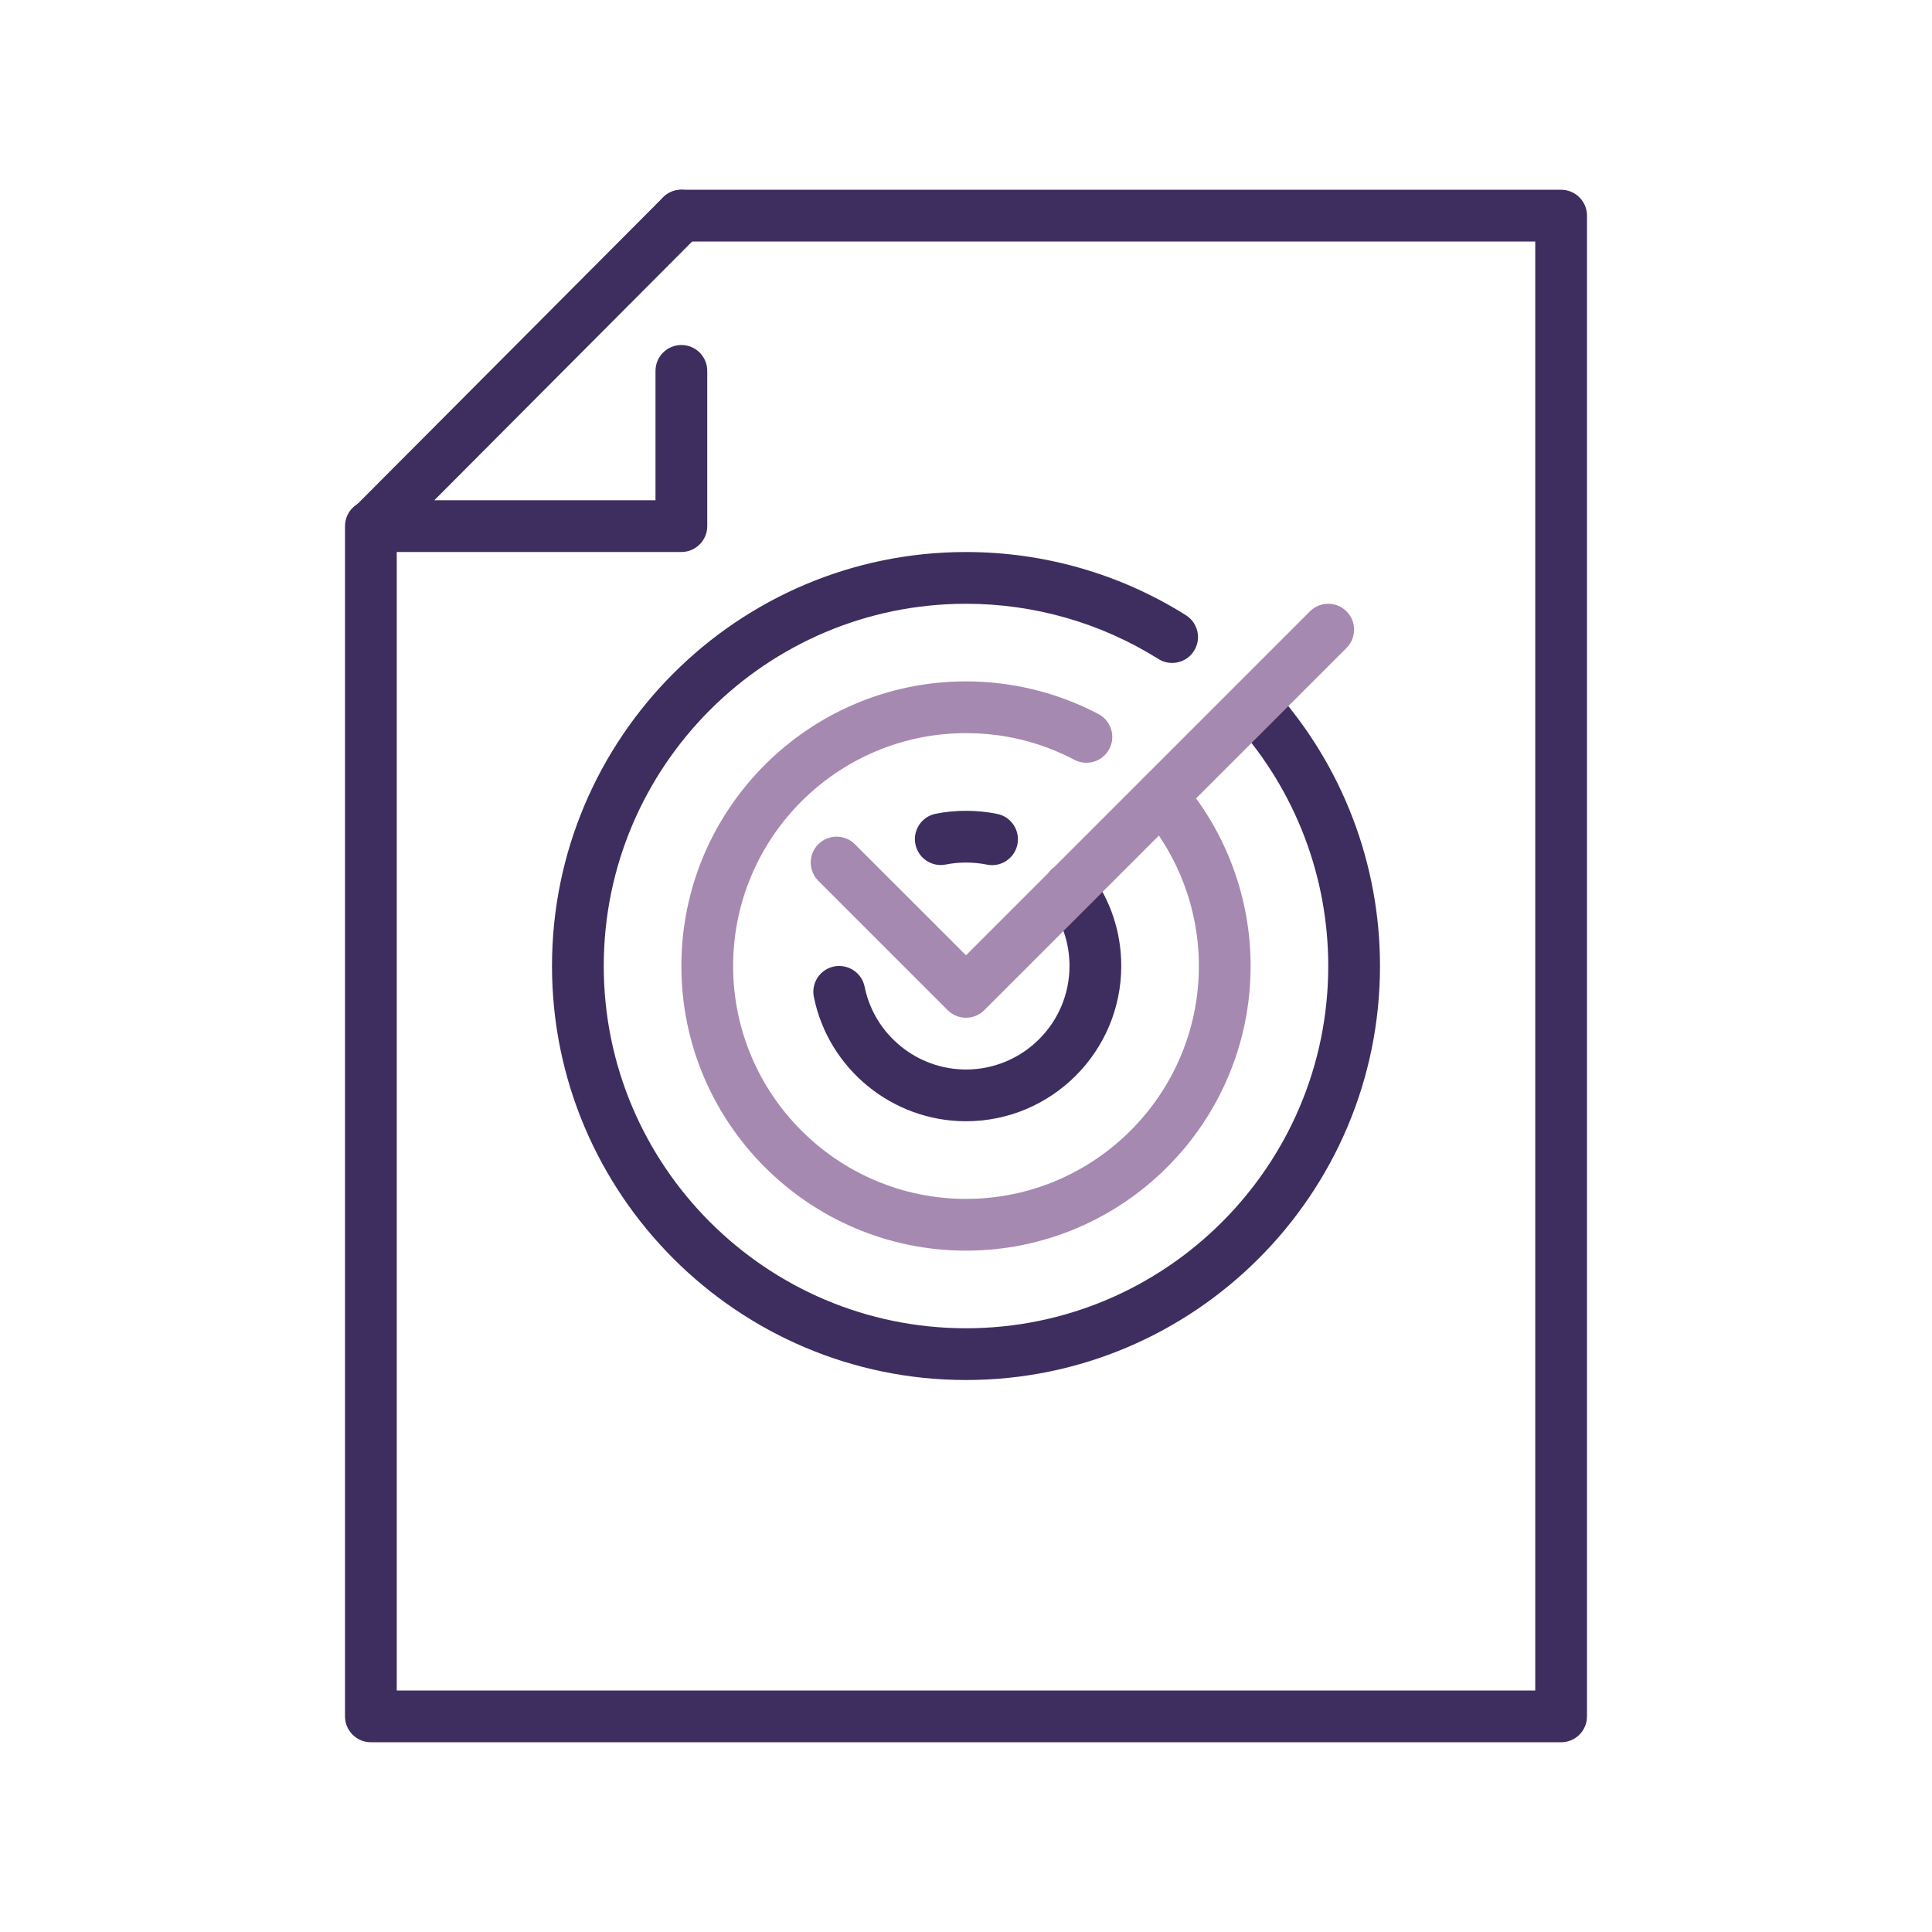 <svg width="112" height="112" viewBox="0 0 112 112" fill="none" xmlns="http://www.w3.org/2000/svg">
<path d="M90.5 101H21.5C20.672 101 20 100.328 20 99.501V30.5C20 29.672 20.672 29 21.5 29C22.328 29 23 29.672 23 30.5V98.001H89V14.001H39.5C38.672 14.001 38 13.329 38 12.501C38 11.672 38.672 11.001 39.5 11.001H90.5C91.328 11.001 92 11.672 92 12.501V99.501C92 100.328 91.328 101 90.5 101Z" fill="#3E2E5F"/>
<path d="M39.5 32H21.563C20.957 32 20.414 31.634 20.18 31.076C19.946 30.515 20.072 29.87 20.501 29.441L38.438 11.441C39.023 10.853 39.974 10.853 40.559 11.438C41.147 12.023 41.147 12.971 40.565 13.559L25.178 29H38V21.5C38 20.672 38.672 20 39.5 20C40.328 20 41 20.672 41 21.5V30.5C41 31.328 40.328 32 39.5 32ZM57.515 50.153C57.416 50.153 57.314 50.144 57.212 50.123C56.438 49.967 55.601 49.961 54.83 50.117C54.026 50.282 53.228 49.754 53.066 48.938C52.904 48.125 53.432 47.336 54.245 47.174C55.394 46.943 56.654 46.946 57.809 47.183C58.622 47.348 59.144 48.14 58.982 48.95C58.835 49.664 58.211 50.153 57.515 50.153ZM56 65C51.734 65 48.026 61.97 47.18 57.794C47.015 56.981 47.54 56.192 48.353 56.027C49.169 55.871 49.958 56.387 50.123 57.2C50.684 59.981 53.156 62 56 62C59.309 62 62 59.309 62 56C62 54.686 61.583 53.441 60.8 52.397C60.302 51.734 60.434 50.795 61.097 50.297C61.754 49.802 62.699 49.928 63.197 50.594C64.376 52.16 65 54.032 65 56C65 60.962 60.962 65 56 65Z" fill="#3E2E5F"/>
<path d="M56 72.501C46.904 72.501 39.5 65.1 39.5 56.001C39.5 46.901 46.904 39.501 56 39.501C58.673 39.501 61.325 40.154 63.68 41.394C64.412 41.781 64.694 42.687 64.307 43.419C63.917 44.154 63.017 44.429 62.279 44.045C60.329 43.02 58.217 42.501 56 42.501C48.557 42.501 42.5 48.557 42.5 56.001C42.5 63.444 48.557 69.501 56 69.501C63.443 69.501 69.5 63.444 69.5 56.001C69.5 52.752 68.327 49.611 66.2 47.157C65.657 46.529 65.726 45.581 66.353 45.038C66.977 44.495 67.925 44.565 68.468 45.188C71.066 48.188 72.5 52.029 72.5 55.998C72.5 65.1 65.096 72.501 56 72.501Z" fill="#A689B0"/>
<path d="M56 80.001C42.767 80.001 32 69.234 32 56.001C32 42.767 42.767 32.001 56 32.001C60.527 32.001 64.937 33.267 68.747 35.663C69.449 36.105 69.662 37.032 69.218 37.73C68.78 38.435 67.844 38.639 67.154 38.202C63.815 36.108 59.96 35.001 56 35.001C44.423 35.001 35 44.42 35 56.001C35 67.581 44.423 77.001 56 77.001C67.577 77.001 77 67.581 77 56.001C77 50.831 75.104 45.861 71.663 42.008C71.111 41.391 71.165 40.443 71.783 39.891C72.401 39.342 73.349 39.389 73.901 40.011C77.834 44.414 80 50.093 80 56.001C80 69.234 69.233 80.001 56 80.001Z" fill="#3E2E5F"/>
<path d="M56 59C55.616 59 55.232 58.853 54.938 58.562L47.438 51.062C46.853 50.477 46.853 49.526 47.438 48.941C48.023 48.356 48.974 48.356 49.559 48.941L56 55.379L75.938 35.441C76.523 34.856 77.474 34.856 78.059 35.441C78.644 36.026 78.644 36.977 78.059 37.562L57.059 58.562C56.768 58.853 56.384 59 56 59Z" fill="#A689B0"/>
</svg>
